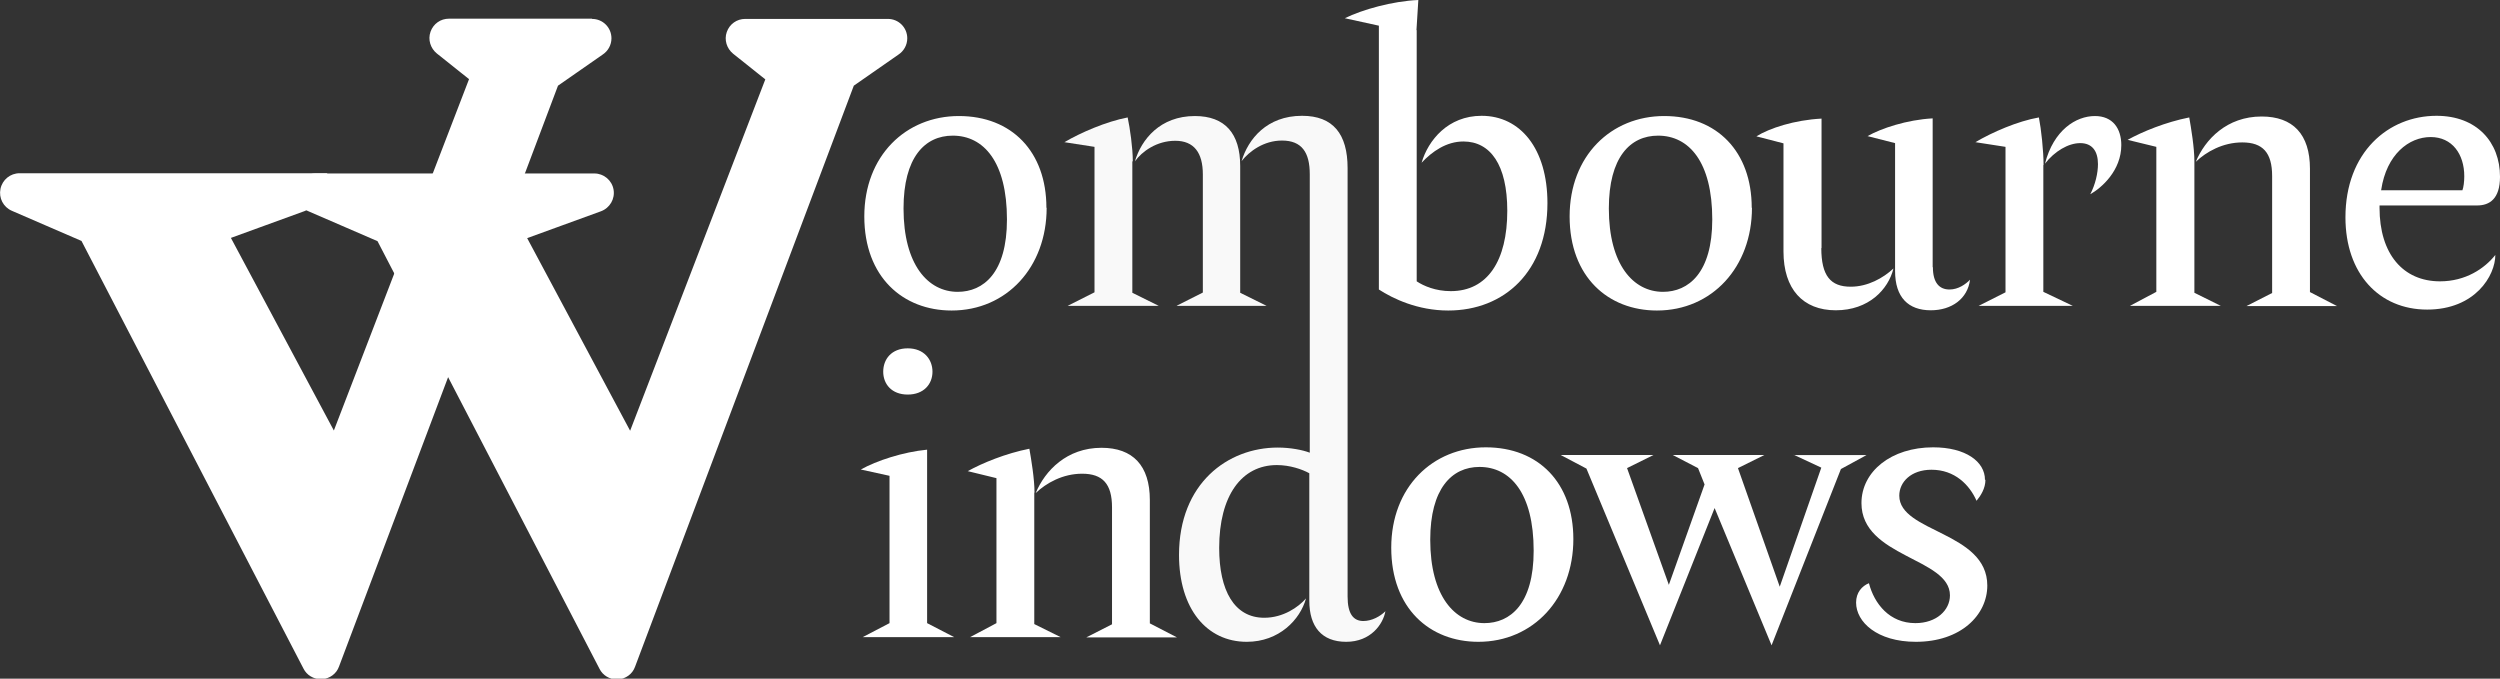 <svg xmlns="http://www.w3.org/2000/svg" id="Layer_2" viewBox="0 0 107.08 29.07"><rect x="0" y="0" width="107.08" height="29.07" fill="#333333" stroke="none"/><g id="Layer_1-2"><path d="m44.83,8.9c0,2.54-1.71,4.4-4.07,4.4-2.08,0-3.74-1.43-3.74-4.03s1.78-4.3,4.05-4.3,3.75,1.53,3.75,3.93Zm-6.13.03c0,2.41,1.05,3.57,2.32,3.57,1.1,0,2.11-.81,2.11-3.1,0-2.47-1-3.59-2.32-3.59-1.2,0-2.11.93-2.11,3.12Z" style="fill:#fff; stroke-width:0px;"></path><path d="m60.68,1.29v10.76c.3.2.81.42,1.46.42,1.58,0,2.42-1.31,2.42-3.44,0-1.98-.73-2.97-1.88-2.97-.73,0-1.34.43-1.79.91.28-.96,1.13-2.01,2.57-2.01,1.66,0,2.82,1.41,2.82,3.74,0,2.92-1.84,4.6-4.25,4.6-1.31,0-2.37-.51-2.97-.9V1.1l-1.46-.32c.76-.37,2.03-.73,3.15-.78l-.08,1.29Z" style="fill:#fff; stroke-width:0px;"></path><path d="m75.04,8.9c0,2.54-1.71,4.4-4.07,4.4-2.08,0-3.74-1.43-3.74-4.03s1.78-4.3,4.05-4.3,3.75,1.53,3.75,3.93Zm-6.13.03c0,2.41,1.05,3.57,2.32,3.57,1.09,0,2.11-.81,2.11-3.1,0-2.47-1-3.59-2.32-3.59-1.2,0-2.11.93-2.11,3.12Z" style="fill:#fff; stroke-width:0px;"></path><path d="m78.01,10.62c0,1.2.4,1.66,1.26,1.66.73,0,1.39-.37,1.83-.78-.22.9-1.06,1.79-2.47,1.79s-2.24-.91-2.24-2.52v-4.63l-1.16-.3c.56-.35,1.63-.7,2.79-.76v5.55Zm4.78.83c0,.65.27.95.71.95.38,0,.7-.23.88-.42-.1.81-.78,1.31-1.68,1.31-.96,0-1.53-.55-1.53-1.68v-5.48l-1.18-.3c.58-.33,1.68-.7,2.79-.76v6.37Z" style="fill:#fff; stroke-width:0px;"></path><path d="m87.52,7.07v5.43l1.26.6h-4.03l1.15-.58v-6.23l-1.29-.2c.73-.43,1.81-.9,2.72-1.06.1.51.2,1.43.2,2.04Zm3.34-.86c0,1.1-.85,1.84-1.33,2.11.22-.42.33-.91.33-1.29,0-.56-.25-.9-.76-.9s-1.1.35-1.51.88c.37-1.44,1.33-2.04,2.14-2.04.76,0,1.13.53,1.13,1.25Z" style="fill:#fff; stroke-width:0px;"></path><path d="m93.99,6.91v5.63l1.13.56h-3.89l1.13-.6v-6.21l-1.23-.3c.63-.35,1.63-.76,2.64-.96.08.46.22,1.29.22,1.88Zm4.95.3v5.3l1.16.6h-3.88l1.1-.56v-5.01c0-1-.4-1.44-1.28-1.44-.83,0-1.54.4-1.99.83.4-.96,1.33-1.94,2.82-1.94,1.34,0,2.07.76,2.07,2.24Z" style="fill:#fff; stroke-width:0px;"></path><path d="m106.88,10.92c0,.88-.86,2.34-2.92,2.34s-3.5-1.54-3.5-3.95c0-2.79,1.84-4.35,3.9-4.35,1.73,0,2.72,1.13,2.72,2.61,0,.95-.45,1.23-.98,1.23h-4.18v.1c0,1.98,1.01,3.15,2.59,3.15,1.1,0,1.91-.55,2.37-1.13Zm-4.9-2.77h3.49c.05-.13.08-.37.08-.6,0-.95-.52-1.68-1.44-1.68s-1.89.73-2.12,2.27Z" style="fill:#fff; stroke-width:0px;"></path><path d="m39.71,26.69l1.16.6h-3.92l1.15-.6v-6.31l-1.23-.27c.68-.38,1.81-.75,2.84-.85v7.42Zm.23-10.77c0,.53-.37.98-1.06.98s-1.05-.45-1.05-.98.35-1,1.05-1,1.06.48,1.06,1Z" style="fill:#fff; stroke-width:0px;"></path><path d="m44.3,21.1v5.63l1.13.56h-3.88l1.13-.6v-6.21l-1.23-.3c.63-.35,1.63-.76,2.64-.96.08.46.22,1.29.22,1.88Zm4.95.3v5.3l1.16.6h-3.88l1.1-.56v-5.01c0-1-.4-1.44-1.28-1.44-.83,0-1.54.4-1.99.83.4-.96,1.33-1.94,2.82-1.94,1.34,0,2.07.76,2.07,2.24Z" style="fill:#fff; stroke-width:0px;"></path><path d="m50.4,13.1h3.85l-1.13-.56v-5.43c0-1.39-.65-2.14-1.94-2.14-1.49,0-2.29,1-2.57,1.94.3-.42.93-.88,1.73-.88s1.18.51,1.18,1.44v5.06l-1.11.56Z" style="fill:#fff; opacity:.97; stroke-width:0px;"></path><path d="m48.52,6.91c0-.58-.12-1.41-.22-1.88-.93.18-2.01.65-2.71,1.06l1.29.2v6.23l-1.15.58h3.9l-1.13-.56v-5.63Z" style="fill:#fff; opacity:.97; stroke-width:0px;"></path><path d="m58.4,26.6c-.43,0-.68-.3-.68-1.05V7.2c0-1.46-.62-2.24-1.95-2.24-1.51,0-2.31,1-2.59,1.94.33-.42.95-.88,1.73-.88.85,0,1.19.51,1.19,1.44v11.93c-.31-.12-.84-.22-1.37-.22-2.14,0-4.23,1.53-4.23,4.6,0,2.31,1.19,3.72,2.9,3.72,1.39,0,2.29-.95,2.54-1.86-.33.38-.98.83-1.79.83-1.28,0-1.93-1.16-1.93-2.99,0-2.24.96-3.55,2.47-3.55.56,0,1.08.18,1.39.35v5.46c0,1.11.53,1.76,1.58,1.76s1.58-.75,1.68-1.31c-.22.22-.58.42-.95.42Z" style="fill:#fff; opacity:.97; stroke-width:0px;"></path><path d="m67.39,23.09c0,2.54-1.71,4.4-4.07,4.4-2.08,0-3.73-1.43-3.73-4.03s1.78-4.3,4.05-4.3,3.75,1.53,3.75,3.93Zm-6.13.03c0,2.41,1.05,3.57,2.32,3.57,1.1,0,2.11-.81,2.11-3.1,0-2.47-1-3.59-2.32-3.59-1.19,0-2.11.93-2.11,3.12Z" style="fill:#fff; stroke-width:0px;"></path><path d="m76.83,19.49h3.12l-1.1.6-2.97,7.55-2.44-5.88-2.34,5.88-3.15-7.57-1.1-.58h3.97l-1.13.56,1.79,5,1.53-4.3-.28-.7-1.08-.56h3.92l-1.13.56,1.79,5.08,1.78-5.1-1.18-.55Z" style="fill:#fff; stroke-width:0px;"></path><path d="m85.04,20.55c0,.37-.2.68-.38.9-.3-.68-.93-1.33-1.93-1.33-.88,0-1.38.53-1.38,1.11,0,1.58,3.77,1.54,3.77,3.85,0,1.26-1.13,2.41-3.06,2.41-1.66,0-2.56-.85-2.56-1.68,0-.43.25-.71.55-.83.23.88.88,1.71,1.99,1.71.9,0,1.48-.55,1.48-1.19,0-1.61-3.79-1.63-3.79-3.95,0-1.36,1.28-2.39,3.07-2.39,1.39,0,2.22.61,2.22,1.39Z" style="fill:#fff; stroke-width:0px;"></path><path d="m13.73,28.65c-.15,0-.3-.09-.37-.22L3.79,9.98l-3.12-1.34c-.18-.08-.28-.27-.24-.47.04-.19.21-.33.41-.33h11.94c.2,0,.38.15.41.35s-.08.4-.27.46l-3.61,1.31,5.07,9.48L20.6,3.25l-1.62-1.29c-.14-.11-.19-.3-.13-.46.06-.17.22-.28.39-.28h6.11c.18,0,.34.12.4.29.05.17,0,.36-.16.47l-2.04,1.42-9.43,24.98c-.06.15-.2.26-.37.27,0,0-.02,0-.02,0Z" style="fill:#fff; stroke-width:0px;"></path><path d="m25.35,1.64h0m0,0l-2.15,1.5-9.47,25.1L4.09,9.65l-3.25-1.4h11.94l-4.07,1.48,5.73,10.71L21.1,3.11l-1.86-1.48h6.11m0-.83h-6.12c-.36,0-.67.22-.79.56-.12.34,0,.71.27.93l1.38,1.1-5.79,15.05-4.41-8.25,3.16-1.15c.38-.14.2-.53.13-.93-.07-.4,1.17-.69.76-.69H.84c-.4,0-.74.28-.82.67-.08.39.12.78.49.94l2.98,1.29,9.51,18.32c.14.28.43.45.74.45.02,0,.03,0,.05,0,.33-.02.62-.23.73-.54L23.9,3.67l1.91-1.33c.23-.15.38-.41.38-.7,0-.46-.37-.83-.83-.83h0Zm0,1.67h0,0Z" style="fill:#fff; stroke-width:0px;"></path><path d="m26.41,28.65c-.15,0-.3-.09-.37-.22l-9.58-18.45-3.12-1.34c-.18-.08-.28-.27-.24-.47s.21-.33.41-.33h11.94c.2,0,.38.15.41.35s-.08.4-.27.46l-3.61,1.31,5.07,9.48,6.23-16.19-1.62-1.29c-.14-.11-.19-.3-.13-.46.06-.17.22-.28.39-.28h6.11c.18,0,.34.12.4.29.05.17,0,.36-.16.47l-2.04,1.42-9.43,24.98c-.06.15-.2.26-.37.27,0,0-.02,0-.02,0Z" style="fill:#fff; stroke-width:0px;"></path><path d="m38.03,1.64h0m0,0l-2.15,1.5-9.47,25.1-9.64-18.58-3.25-1.4h11.94l-4.07,1.48,5.73,10.71,6.67-17.33-1.86-1.48h6.11m0-.83h-6.12c-.36,0-.67.22-.79.56-.12.34,0,.71.27.93l1.38,1.1-5.79,15.05-4.41-8.25,3.16-1.15c.38-.14.61-.53.54-.93-.07-.4-.42-.69-.82-.69h-11.94c-.4,0-.74.28-.82.67-.08.39.12.78.49.94l2.98,1.29,9.51,18.32c.14.28.43.45.74.45.02,0,.03,0,.05,0,.33-.02.62-.23.73-.54L36.57,3.67l1.91-1.33c.23-.15.38-.41.38-.7,0-.46-.37-.83-.83-.83h0Zm0,1.67h0,0Z" style="fill:#fff; stroke-width:0px;"></path></g></svg>